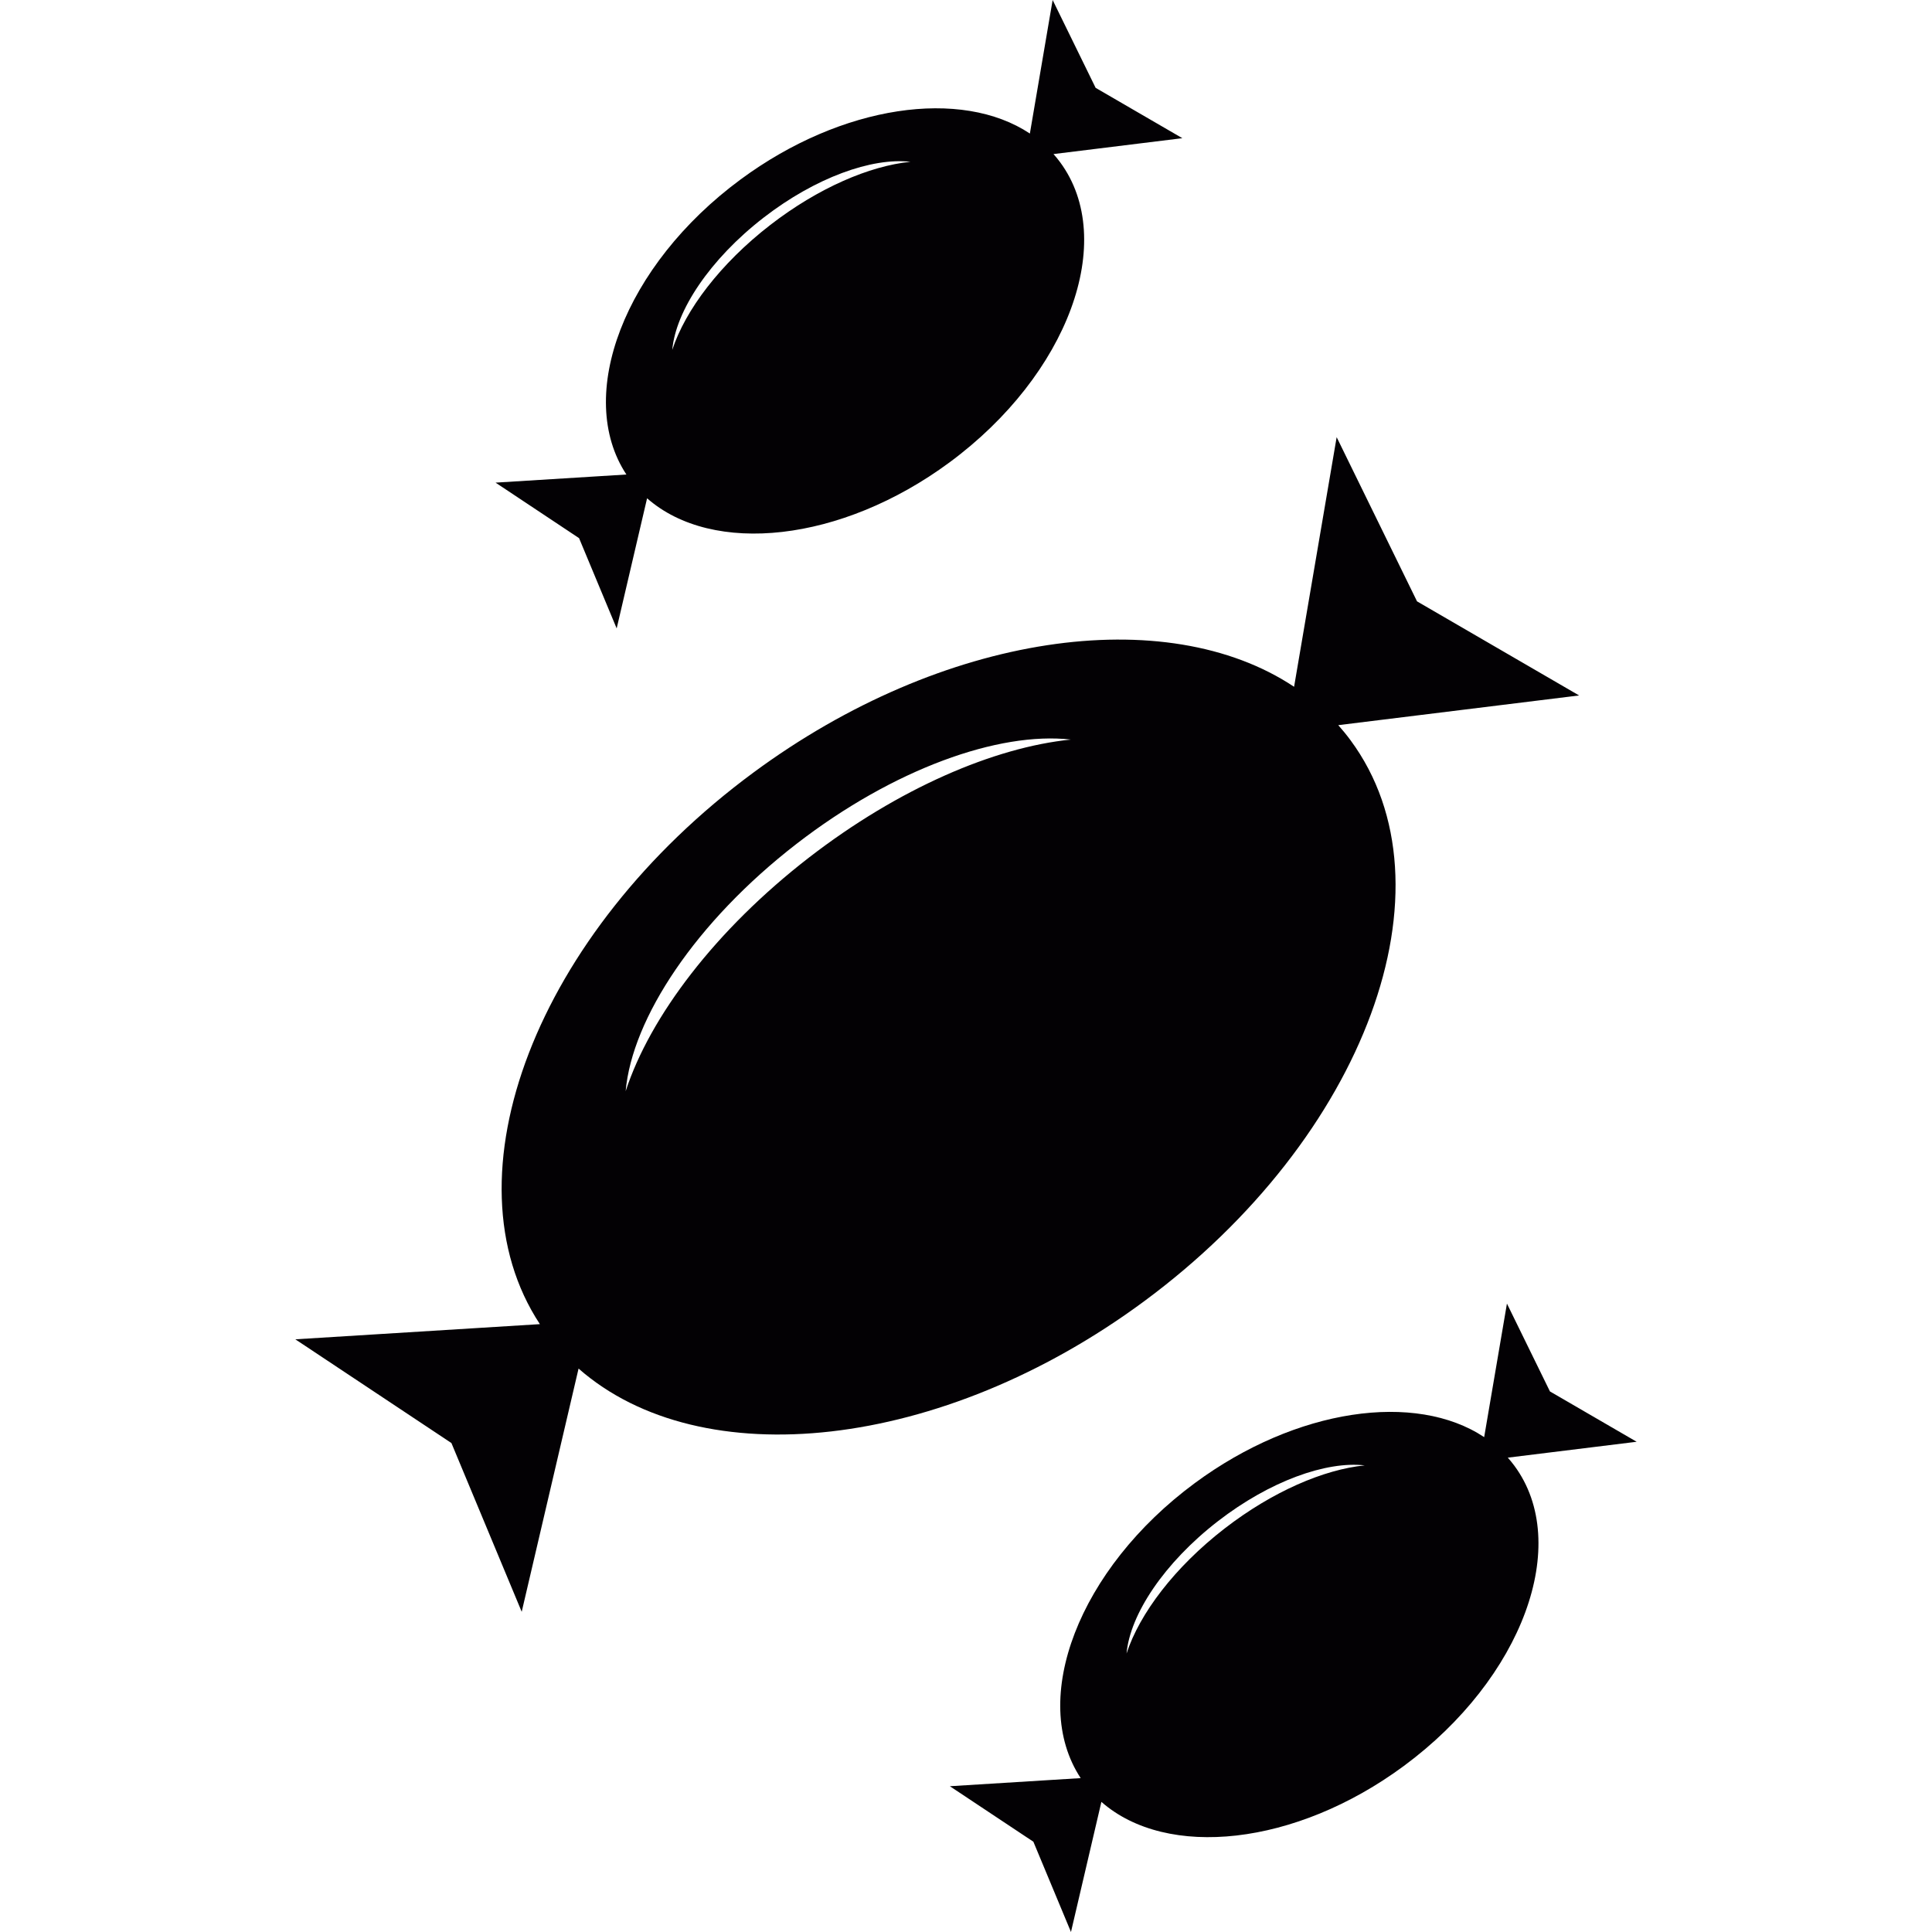 <?xml version="1.0" encoding="iso-8859-1"?>
<!-- Uploaded to: SVG Repo, www.svgrepo.com, Generator: SVG Repo Mixer Tools -->
<svg height="800px" width="800px" version="1.1" id="Capa_1" xmlns="http://www.w3.org/2000/svg" xmlns:xlink="http://www.w3.org/1999/xlink" 
	 viewBox="0 0 262.001 262.001" xml:space="preserve">
<g>
	<path style="fill:#030104;" d="M183.152,100.392c-0.524-0.715-1.089-1.394-1.668-2.053l32.662-4.027L192.164,81.55l-10.898-22.266
		l-5.773,33.851c-17.365-11.545-47.604-7.354-73.329,11.64c-29.464,21.742-42.095,54.831-28.949,74.794l-33.164,2.057l21.167,14.067
		l9.532,22.885l7.711-32.984c16.604,14.586,49.194,11.179,76.653-9.094C185.23,154.272,197.771,120.191,183.152,100.392z
		 M109.714,116.288c-12.699,9.822-21.577,21.592-24.869,31.691c0.869-9.884,9.523-22.984,23.168-33.539l0,0
		c13.149-10.167,27.421-15.255,37.202-14.146C134.834,101.343,121.854,106.912,109.714,116.288z"/>
	<path style="fill:#030104;" d="M78.527,72.977l5.1,12.243l4.125-17.647c8.883,7.804,26.319,5.981,41.008-4.864
		c16.112-11.891,22.821-30.124,15-40.716c-0.28-0.383-0.582-0.747-0.893-1.099l17.474-2.154l-11.761-6.827L142.75,0l-3.088,18.11
		c-9.291-6.176-25.468-3.935-39.23,6.227l0,0C84.67,35.968,77.912,53.67,84.946,64.35l-17.743,1.1L78.527,72.977z M103.562,29.508
		c7.035-5.439,14.669-8.161,19.903-7.567c-5.555,0.56-12.499,3.54-18.994,8.556c-6.793,5.254-11.542,11.551-13.304,16.953
		C91.632,42.163,96.262,35.155,103.562,29.508z"/>
	<path style="fill:#030104;" d="M204.475,197.674l17.474-2.154l-11.759-6.826l-5.832-11.913l-3.088,18.11
		c-9.291-6.178-25.467-3.935-39.23,6.227c-15.762,11.631-22.52,29.332-15.486,40.014l-17.742,1.1l11.325,7.525l5.099,12.244
		l4.125-17.647c8.884,7.804,26.318,5.981,41.008-4.865c16.111-11.89,22.82-30.124,15-40.716
		C205.087,198.39,204.784,198.026,204.475,197.674z M166.08,207.276c-6.795,5.255-11.543,11.552-13.306,16.954
		c0.466-5.288,5.095-12.296,12.396-17.942c7.033-5.438,14.67-8.161,19.902-7.567C179.518,199.28,172.574,202.26,166.08,207.276z"/>
</g>
</svg>